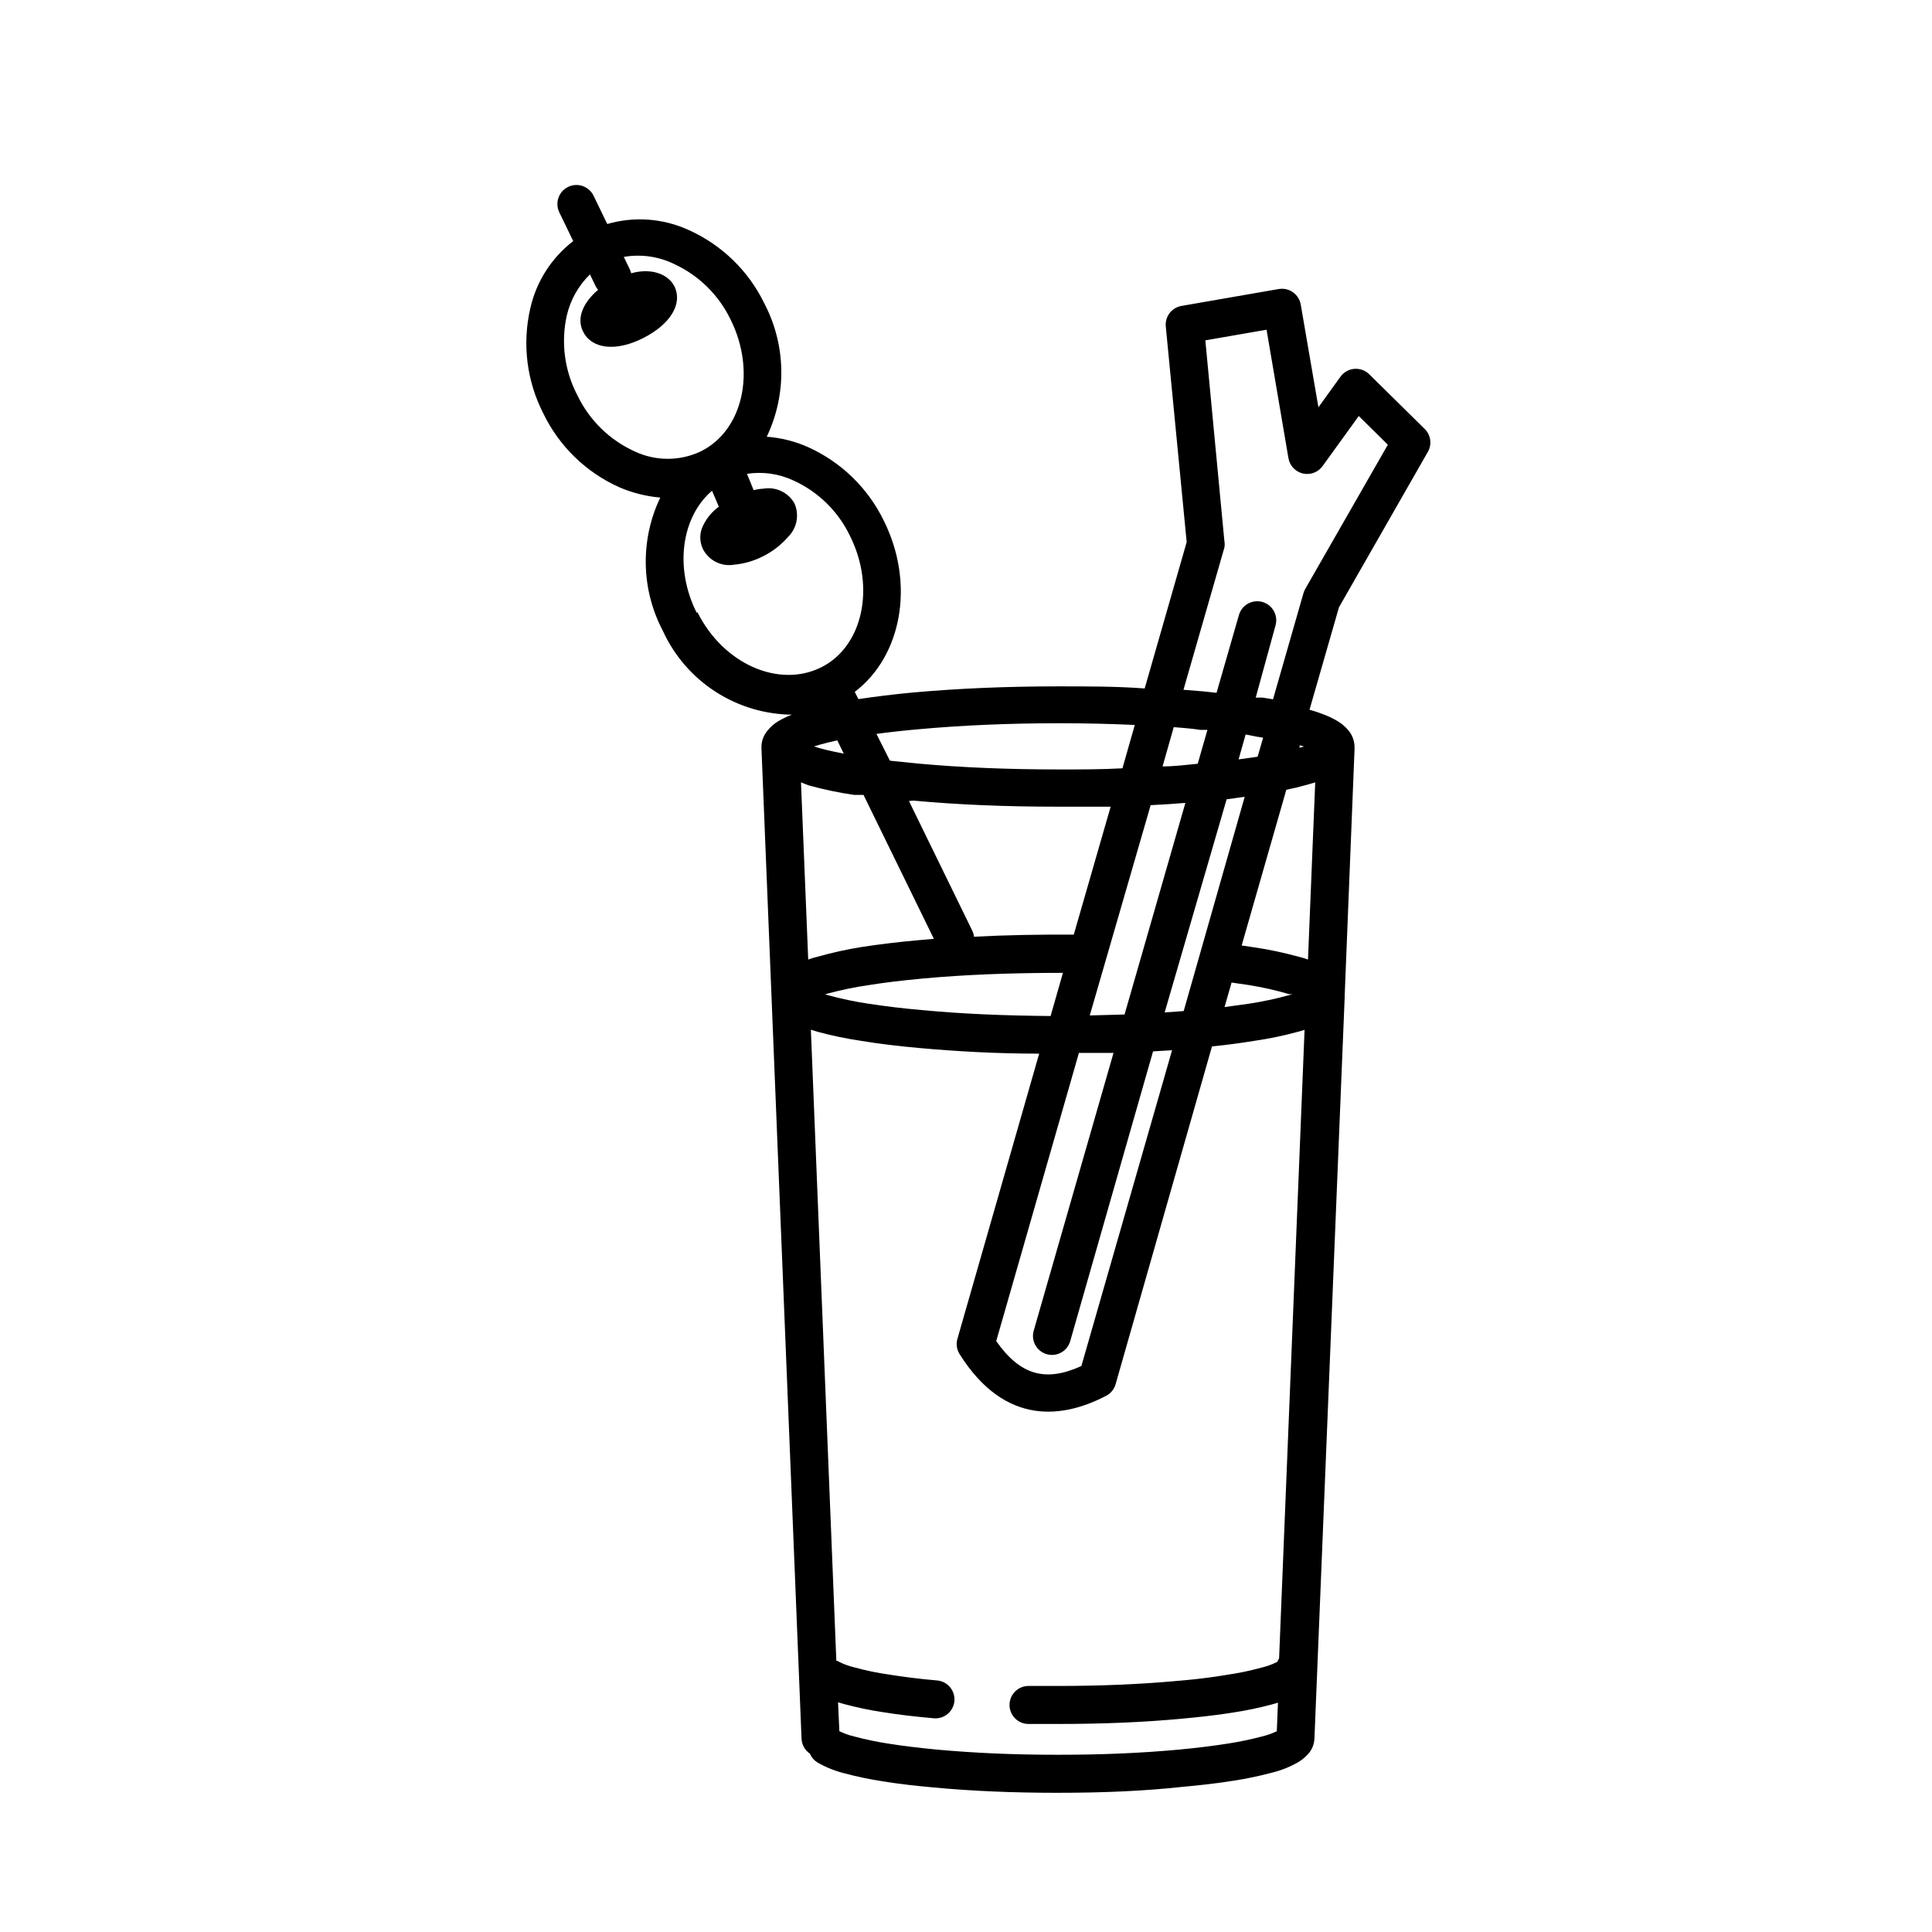 <?xml version="1.0" encoding="UTF-8"?>
<!-- Uploaded to: ICON Repo, www.svgrepo.com, Generator: ICON Repo Mixer Tools -->
<svg fill="#000000" width="800px" height="800px" version="1.1" viewBox="144 144 512 512" xmlns="http://www.w3.org/2000/svg">
 <path d="m424.38 619.11c-11.891 0-22.672-0.453-32.898-1.41-5.039-0.453-9.371-0.957-13.402-1.613-3.496-0.52-6.961-1.246-10.379-2.164-2.488-0.625-4.879-1.59-7.102-2.875-0.879-0.551-1.566-1.359-1.965-2.316-1.332-0.898-2.156-2.375-2.219-3.981l-10.629-262.69c-0.012-1.598 0.543-3.148 1.562-4.383 0.812-1.023 1.801-1.895 2.922-2.566 1.141-0.672 2.34-1.242 3.574-1.715h0.406c-7.297 0-14.441-2.102-20.578-6.047-6.137-3.949-11.008-9.582-14.035-16.223-5.769-10.992-6.012-24.066-0.656-35.266-3.731-0.324-7.387-1.242-10.832-2.719-8.812-3.938-15.949-10.859-20.152-19.551-4.402-8.566-5.637-18.418-3.477-27.809 1.578-7.113 5.609-13.445 11.387-17.887l-3.68-7.609 0.004 0.004c-1.227-2.504-0.188-5.527 2.316-6.75 2.504-1.227 5.527-0.188 6.75 2.316l3.629 7.508c7.129-2.066 14.758-1.512 21.512 1.559 8.812 3.938 15.953 10.859 20.152 19.551 5.731 11.008 5.957 24.066 0.605 35.266 3.758 0.277 7.438 1.195 10.883 2.719 8.805 3.949 15.938 10.871 20.152 19.551 8.312 16.727 4.734 35.871-7.707 45.344l0.957 1.914c4.434-0.656 9.219-1.258 14.609-1.762 11.891-1.059 24.484-1.613 38.34-1.613 8.062 0 15.617 0 22.922 0.555l11.133-38.793-5.539-57.137c-0.25-2.613 1.547-4.981 4.133-5.441l25.797-4.484-0.004 0.004c1.324-0.23 2.684 0.078 3.777 0.855 1.098 0.773 1.844 1.949 2.066 3.273l4.684 27.207 5.848-8.113c0.852-1.18 2.176-1.934 3.625-2.066 1.469-0.133 2.926 0.383 3.981 1.414l14.609 14.41 0.004-0.004c1.777 1.66 2.113 4.352 0.805 6.398l-23.426 40.961-7.809 27.156h-0.004c1.336 0.359 2.648 0.797 3.93 1.309 1.223 0.469 2.402 1.043 3.527 1.715 1.109 0.668 2.098 1.52 2.922 2.516 1.016 1.254 1.57 2.82 1.562 4.434v0.453l-2.621 65.496c0.031 0.133 0.031 0.273 0 0.406l-8.008 196.33c-0.059 1.402-0.57 2.746-1.461 3.828-0.766 0.906-1.668 1.688-2.672 2.32-2.215 1.293-4.609 2.262-7.102 2.871-3.418 0.91-6.883 1.633-10.379 2.164-4.082 0.656-8.465 1.16-13.453 1.613-10.227 1.109-20.957 1.562-32.898 1.562zm-57.938-16.324c1.27 0.621 2.602 1.094 3.981 1.41 3.035 0.812 6.113 1.449 9.219 1.914 3.828 0.605 8.012 1.109 12.746 1.562 10.078 0.906 20.152 1.359 31.992 1.359 11.84 0 22.066-0.453 31.992-1.359 4.734-0.453 8.918-0.957 12.746-1.562 3.121-0.469 6.219-1.109 9.27-1.914 1.375-0.324 2.707-0.797 3.981-1.41l0.301-7.559-1.562 0.453 0.004 0.004c-3.418 0.91-6.883 1.633-10.379 2.164l-2.016 0.301c-3.777 0.555-7.559 0.957-11.387 1.309-10.078 0.957-20.957 1.41-32.898 1.41h-7.859v0.004c-2.781 0-5.039-2.254-5.039-5.039 0-2.781 2.258-5.035 5.039-5.035h7.656c11.637 0 22.117-0.453 31.992-1.359 3.629-0.301 7.254-0.707 10.832-1.258l1.914-0.301v-0.008c3.129-0.445 6.223-1.082 9.27-1.914 1.484-0.355 2.922-0.879 4.285-1.559 0.109-0.324 0.262-0.629 0.453-0.91l6.75-166.56-1.762 0.504c-3.828 1.043-7.715 1.852-11.641 2.418-3.426 0.555-7.106 1.059-11.133 1.461l-25.543 89.527c-0.383 1.328-1.293 2.438-2.519 3.074-10.934 5.691-26.551 8.465-38.844-11.082v-0.004c-0.742-1.203-0.945-2.668-0.555-4.027l21.664-75.57c-11.387 0-21.914-0.605-31.992-1.512-5.543-0.504-10.48-1.109-15.113-1.863v-0.004c-3.922-0.574-7.809-1.383-11.637-2.418l-1.762-0.555 6.75 167.27h0.25c1.406 0.777 2.918 1.352 4.484 1.715 3.027 0.832 6.109 1.473 9.219 1.914 3.828 0.605 8.012 1.16 12.746 1.562 1.34 0.113 2.574 0.758 3.438 1.789 0.859 1.031 1.273 2.363 1.148 3.699-0.266 2.769-2.723 4.797-5.492 4.535-5.039-0.453-9.371-0.957-13.402-1.613-3.496-0.52-6.961-1.242-10.379-2.164l-1.562-0.453zm115.88 1.715m0-18.238m-47.559-76.781m-26.754-10.078c6.297 8.969 13 10.984 22.57 6.602l24.031-83.684-5.039 0.301-21.965 76.832c-0.777 2.648-3.539 4.176-6.195 3.426-2.664-0.758-4.219-3.523-3.477-6.195l21.16-73.656h-9.168zm-45.344-91.895 0.855 0.25 0.004 0.004c3.465 0.941 6.981 1.684 10.527 2.215 4.332 0.656 9.02 1.258 14.41 1.715 10.578 1.008 21.715 1.461 33.957 1.562l3.273-11.438c-13.551 0-25.746 0.453-37.23 1.512-5.391 0.504-10.078 1.059-14.41 1.762-3.547 0.516-7.062 1.238-10.527 2.168zm86.254-50.078-16.121 55.672 9.219-0.25 16.121-56.074c-3.07 0.25-6.144 0.453-9.32 0.602zm20.152-1.613-16.422 56.48 5.039-0.352 16.168-56.781zm1.309 48.566-1.863 6.5 6.551-0.906c3.57-0.543 7.102-1.297 10.578-2.266l0.906-0.25h-0.906v-0.004c-3.523-1.027-7.106-1.832-10.73-2.418zm-114.11-53.047 1.914 46.953c0.82-0.305 1.664-0.559 2.519-0.754 3.824-1.082 7.711-1.941 11.637-2.57 4.586-0.707 9.523-1.309 15.113-1.812l4.031-0.352-18.641-38.141h-2.469c-4.062-0.586-8.086-1.43-12.043-2.519zm116.78 43.227 3.426 0.504c3.926 0.586 7.812 1.41 11.637 2.469 0.855 0.195 1.699 0.449 2.519 0.754l1.914-46.953-2.066 0.605c-1.914 0.539-3.777 0.992-5.594 1.359zm-88.168-38.289 16.777 34.359c0.25 0.504 0.406 1.051 0.453 1.609 8.363-0.453 17.23-0.605 26.449-0.555l9.773-33.906h-13.855c-13.855 0-26.449-0.504-38.391-1.613zm-5.039-10.68 7.406 0.754c11.637 1.059 23.879 1.562 37.434 1.562 5.844 0 11.387 0 16.777-0.301l3.273-11.488c-6.398-0.301-13.047-0.453-20.152-0.453-13.551 0-25.797 0.555-37.434 1.613-3.93 0.352-7.508 0.754-10.883 1.211zm75.219-8.918-2.973 10.43c3.125 0 6.246-0.402 9.32-0.707l2.57-8.969h-1.812c-2.621-0.402-4.988-0.555-7.406-0.758zm19.043 1.965-1.863 6.602 5.039-0.707 1.461-5.039-1.562-0.25zm-114.41 3.172 1.512 0.453c2.168 0.605 4.332 1.059 6.398 1.461l-1.715-3.527c-1.562 0.352-3.125 0.707-4.684 1.16zm128.72-0.301v0.656l1.16-0.352zm-11.637-12.645h1.762l2.82 0.453 8.113-28.266c0.125-0.387 0.293-0.758 0.504-1.109l21.816-38.09-7.707-7.609-9.578 13.254c-1.184 1.66-3.254 2.438-5.242 1.977-1.984-0.465-3.496-2.078-3.824-4.094l-5.793-34.008-16.223 2.82 5.039 53.102-0.004 0.004c0.129 0.613 0.129 1.25 0 1.863l-10.832 37.633 5.039 0.402 3.727 0.402 5.945-20.656v0.004c0.781-2.644 3.543-4.172 6.199-3.426 1.293 0.363 2.387 1.227 3.039 2.398 0.652 1.176 0.809 2.559 0.438 3.848zm-147.97-22.672c6.801 13.703 21.41 20.152 32.598 14.762 11.184-5.391 14.711-21.211 7.859-34.914l-0.004-0.004c-3.129-6.555-8.484-11.789-15.113-14.762-3.809-1.754-8.047-2.348-12.191-1.711l1.762 4.332c0.875-0.227 1.77-0.363 2.672-0.402 3.277-0.547 6.543 1.027 8.16 3.93 1.336 3.047 0.633 6.606-1.762 8.918-1.82 2.086-4.027 3.797-6.5 5.039-2.418 1.246-5.051 2.019-7.758 2.266-3.293 0.555-6.574-1.047-8.164-3.981-0.879-1.715-1.027-3.715-0.402-5.543 0.918-2.344 2.492-4.371 4.535-5.844l-1.812-4.231c-8.062 6.902-10.078 20.402-4.031 32.395zm-31.742-57.336c3.156 6.535 8.504 11.762 15.113 14.762 5.551 2.625 11.984 2.625 17.535 0 11.184-5.543 14.711-21.211 7.91-34.914h-0.004c-3.144-6.555-8.496-11.797-15.113-14.812-4.102-1.961-8.719-2.598-13.199-1.812l1.613 3.324c0.141 0.328 0.258 0.664 0.352 1.008 5.039-1.41 9.621 0 11.438 3.426 2.266 4.637-1.008 10.078-8.262 13.754-7.254 3.68-13.652 2.871-15.922-1.715-1.812-3.578 0-7.707 3.981-11.082-0.273-0.277-0.496-0.602-0.656-0.957l-1.512-3.125c-3.051 2.984-5.184 6.777-6.144 10.934-1.59 7.188-0.57 14.707 2.871 21.211z"/>
</svg>